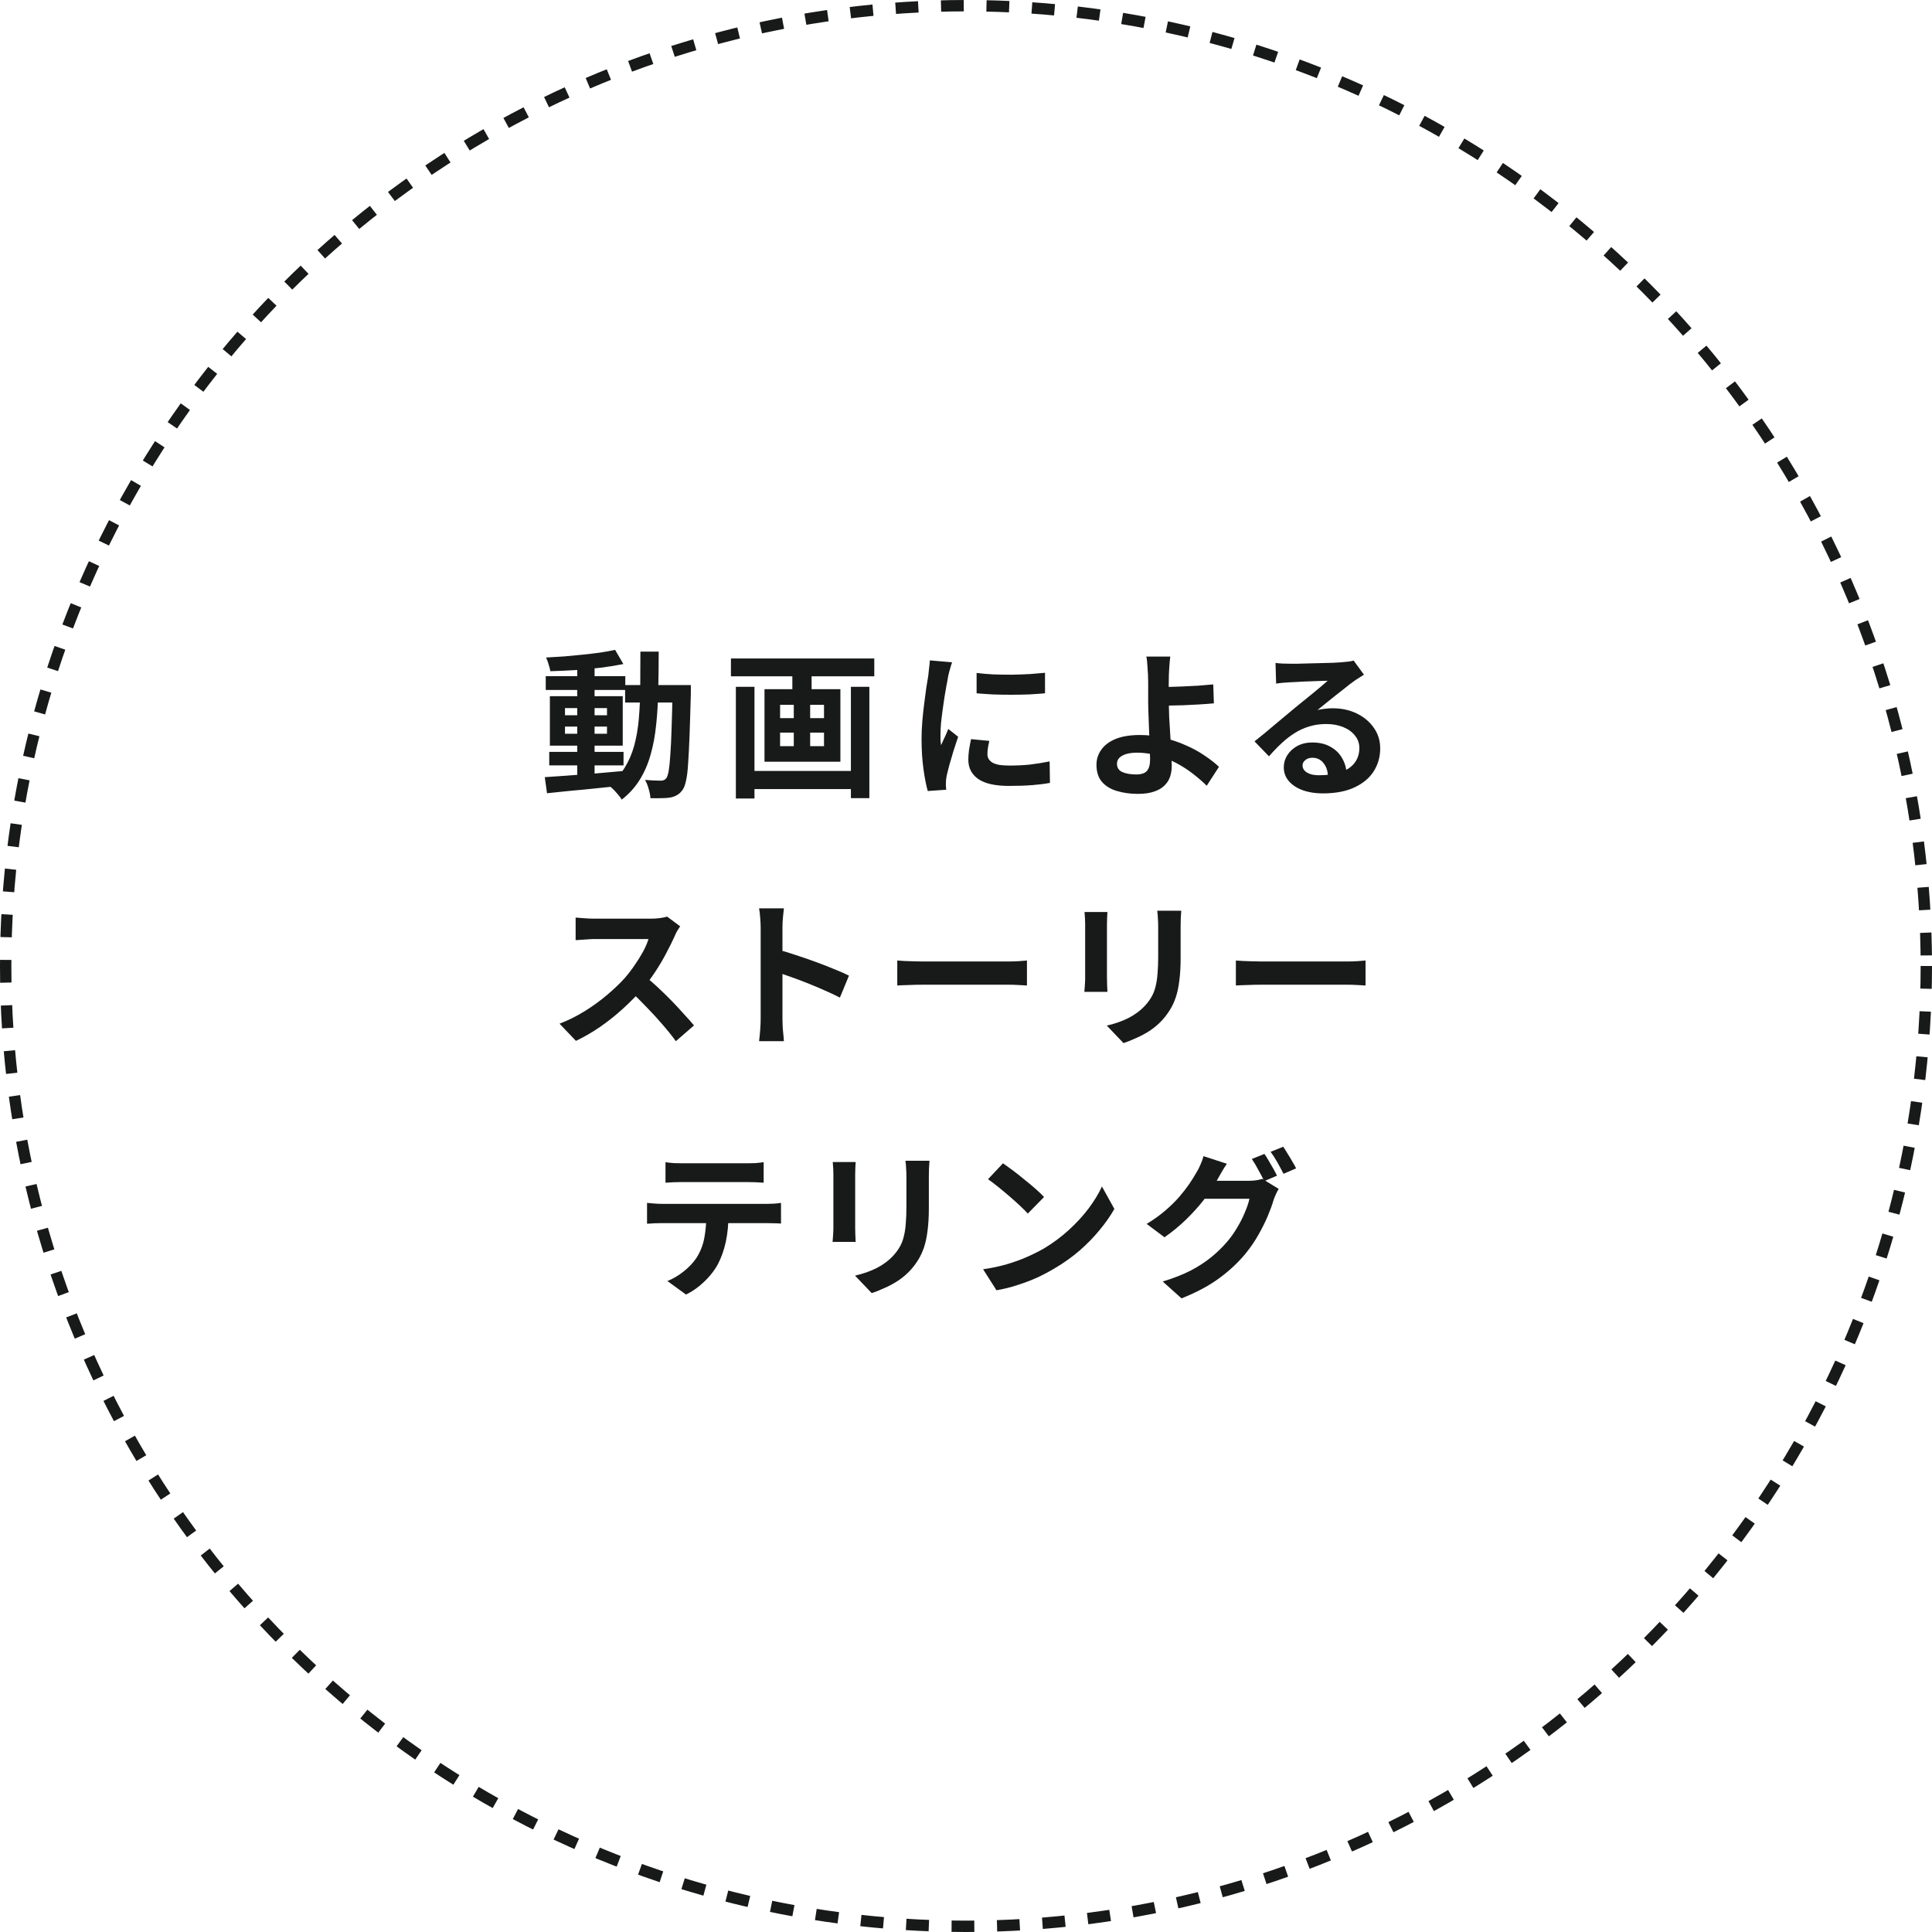 <svg width="170" height="170" viewBox="0 0 170 170" fill="none" xmlns="http://www.w3.org/2000/svg">
<circle cx="85" cy="85" r="84.5" stroke="#181919" stroke-dasharray="2 2"/>
<path d="M48.328 66.158H54.866V67.348H48.328V66.158ZM48.02 59.494H55.02V60.712H48.02V59.494ZM50.792 58.514H52.318V68.552H50.792V58.514ZM47.936 68.384C48.524 68.347 49.196 68.3 49.952 68.244C50.708 68.188 51.506 68.127 52.346 68.062C53.195 67.987 54.04 67.913 54.88 67.838L54.894 69.112C54.1 69.196 53.298 69.28 52.486 69.364C51.683 69.448 50.908 69.523 50.162 69.588C49.425 69.663 48.748 69.733 48.132 69.798L47.936 68.384ZM49.714 63.932V64.562H53.41V63.932H49.714ZM49.714 62.308V62.938H53.41V62.308H49.714ZM48.384 61.258H54.796V65.612H48.384V61.258ZM54.124 57.184L54.852 58.43C54.264 58.551 53.601 58.659 52.864 58.752C52.136 58.836 51.389 58.906 50.624 58.962C49.858 59.009 49.126 59.041 48.426 59.06C48.398 58.883 48.346 58.682 48.272 58.458C48.206 58.225 48.132 58.024 48.048 57.856C48.571 57.828 49.107 57.795 49.658 57.758C50.209 57.711 50.75 57.66 51.282 57.604C51.823 57.548 52.332 57.487 52.808 57.422C53.293 57.347 53.732 57.268 54.124 57.184ZM55.006 60.278H59.864V61.818H55.006V60.278ZM59.178 60.278H60.788C60.788 60.278 60.788 60.325 60.788 60.418C60.788 60.511 60.788 60.619 60.788 60.74C60.788 60.852 60.788 60.945 60.788 61.02C60.751 62.457 60.713 63.68 60.676 64.688C60.639 65.687 60.596 66.513 60.55 67.166C60.513 67.81 60.452 68.314 60.368 68.678C60.293 69.042 60.2 69.303 60.088 69.462C59.929 69.695 59.761 69.859 59.584 69.952C59.416 70.055 59.215 70.129 58.982 70.176C58.767 70.213 58.506 70.232 58.198 70.232C57.89 70.241 57.568 70.241 57.232 70.232C57.222 69.999 57.171 69.728 57.078 69.42C56.994 69.112 56.886 68.846 56.756 68.622C57.054 68.65 57.33 68.669 57.582 68.678C57.834 68.687 58.025 68.692 58.156 68.692C58.268 68.692 58.361 68.673 58.436 68.636C58.511 68.599 58.581 68.538 58.646 68.454C58.721 68.342 58.786 68.127 58.842 67.81C58.898 67.483 58.944 67.021 58.982 66.424C59.029 65.817 59.066 65.038 59.094 64.086C59.131 63.134 59.159 61.981 59.178 60.628V60.278ZM56.35 57.338H57.96C57.96 58.533 57.946 59.667 57.918 60.74C57.899 61.813 57.839 62.826 57.736 63.778C57.642 64.721 57.479 65.598 57.246 66.41C57.022 67.213 56.705 67.945 56.294 68.608C55.883 69.271 55.356 69.854 54.712 70.358C54.628 70.218 54.516 70.069 54.376 69.91C54.245 69.751 54.105 69.597 53.956 69.448C53.816 69.308 53.676 69.191 53.536 69.098C54.124 68.65 54.6 68.137 54.964 67.558C55.328 66.97 55.608 66.321 55.804 65.612C56 64.893 56.135 64.109 56.21 63.26C56.285 62.401 56.327 61.482 56.336 60.502C56.345 59.513 56.35 58.458 56.35 57.338ZM65.688 67.838H75.516V69.434H65.688V67.838ZM64.316 57.94H76.93V59.508H64.316V57.94ZM64.75 60.432H66.388V70.26H64.75V60.432ZM74.872 60.432H76.496V70.232H74.872V60.432ZM69.72 58.402H71.414V61.272H69.72V58.402ZM69.846 61.272H71.288V66.494H69.846V61.272ZM68.642 64.464V65.654H72.506V64.464H68.642ZM68.642 62.014V63.19H72.506V62.014H68.642ZM67.27 60.642H73.948V67.026H67.27V60.642ZM85.933 59.214C86.362 59.27 86.843 59.312 87.375 59.34C87.916 59.359 88.463 59.368 89.013 59.368C89.573 59.359 90.11 59.34 90.623 59.312C91.136 59.275 91.58 59.237 91.953 59.2V61.006C91.524 61.043 91.052 61.076 90.539 61.104C90.026 61.123 89.499 61.132 88.957 61.132C88.416 61.132 87.884 61.123 87.361 61.104C86.848 61.076 86.372 61.043 85.933 61.006V59.214ZM87.053 65.192C86.997 65.425 86.955 65.635 86.927 65.822C86.899 65.999 86.885 66.181 86.885 66.368C86.885 66.517 86.922 66.657 86.997 66.788C87.072 66.909 87.184 67.017 87.333 67.11C87.492 67.194 87.692 67.259 87.935 67.306C88.187 67.343 88.49 67.362 88.845 67.362C89.471 67.362 90.058 67.334 90.609 67.278C91.16 67.213 91.743 67.119 92.359 66.998L92.387 68.888C91.939 68.972 91.421 69.037 90.833 69.084C90.254 69.131 89.569 69.154 88.775 69.154C87.571 69.154 86.675 68.953 86.087 68.552C85.499 68.141 85.205 67.577 85.205 66.858C85.205 66.587 85.224 66.307 85.261 66.018C85.308 65.719 85.368 65.393 85.443 65.038L87.053 65.192ZM83.777 58.276C83.74 58.369 83.698 58.5 83.651 58.668C83.605 58.836 83.558 58.999 83.511 59.158C83.474 59.317 83.446 59.438 83.427 59.522C83.399 59.718 83.353 59.975 83.287 60.292C83.231 60.6 83.171 60.95 83.105 61.342C83.049 61.725 82.993 62.117 82.937 62.518C82.881 62.919 82.835 63.307 82.797 63.68C82.769 64.053 82.755 64.38 82.755 64.66C82.755 64.791 82.755 64.94 82.755 65.108C82.764 65.276 82.783 65.43 82.811 65.57C82.876 65.411 82.947 65.253 83.021 65.094C83.096 64.935 83.171 64.777 83.245 64.618C83.32 64.45 83.385 64.291 83.441 64.142L84.309 64.828C84.178 65.211 84.043 65.621 83.903 66.06C83.772 66.499 83.651 66.914 83.539 67.306C83.436 67.689 83.357 68.006 83.301 68.258C83.282 68.361 83.264 68.477 83.245 68.608C83.236 68.739 83.231 68.841 83.231 68.916C83.231 68.991 83.231 69.079 83.231 69.182C83.24 69.294 83.25 69.397 83.259 69.49L81.635 69.602C81.495 69.117 81.369 68.473 81.257 67.67C81.145 66.858 81.089 65.976 81.089 65.024C81.089 64.501 81.112 63.969 81.159 63.428C81.206 62.887 81.262 62.369 81.327 61.874C81.392 61.37 81.453 60.913 81.509 60.502C81.575 60.091 81.63 59.751 81.677 59.48C81.696 59.284 81.719 59.065 81.747 58.822C81.784 58.57 81.808 58.332 81.817 58.108L83.777 58.276ZM102.976 57.772C102.957 57.903 102.938 58.066 102.92 58.262C102.901 58.449 102.887 58.645 102.878 58.85C102.868 59.046 102.859 59.233 102.85 59.41C102.84 59.746 102.836 60.11 102.836 60.502C102.845 60.894 102.85 61.291 102.85 61.692C102.85 62.084 102.859 62.546 102.878 63.078C102.906 63.601 102.938 64.142 102.976 64.702C103.013 65.262 103.041 65.785 103.06 66.27C103.088 66.746 103.102 67.133 103.102 67.432C103.102 67.74 103.055 68.039 102.962 68.328C102.868 68.617 102.71 68.874 102.486 69.098C102.262 69.331 101.958 69.513 101.576 69.644C101.193 69.784 100.708 69.854 100.12 69.854C99.457 69.854 98.846 69.77 98.285 69.602C97.735 69.443 97.296 69.177 96.969 68.804C96.643 68.431 96.48 67.927 96.48 67.292C96.48 66.807 96.62 66.368 96.9 65.976C97.18 65.575 97.6 65.257 98.159 65.024C98.729 64.791 99.443 64.674 100.302 64.674C101.03 64.674 101.734 64.758 102.416 64.926C103.106 65.094 103.75 65.313 104.348 65.584C104.954 65.845 105.5 66.144 105.986 66.48C106.48 66.807 106.905 67.138 107.26 67.474L106.182 69.14C105.836 68.795 105.44 68.449 104.992 68.104C104.553 67.759 104.072 67.446 103.55 67.166C103.027 66.886 102.467 66.662 101.87 66.494C101.282 66.317 100.67 66.228 100.036 66.228C99.494 66.228 99.065 66.317 98.748 66.494C98.439 66.662 98.285 66.9 98.285 67.208C98.285 67.553 98.444 67.796 98.761 67.936C99.079 68.076 99.485 68.146 99.98 68.146C100.418 68.146 100.731 68.043 100.918 67.838C101.104 67.623 101.198 67.283 101.198 66.816C101.198 66.573 101.188 66.237 101.17 65.808C101.151 65.369 101.132 64.898 101.114 64.394C101.095 63.881 101.076 63.386 101.058 62.91C101.039 62.434 101.03 62.028 101.03 61.692C101.03 61.412 101.03 61.137 101.03 60.866C101.03 60.595 101.03 60.334 101.03 60.082C101.03 59.83 101.025 59.606 101.016 59.41C101.006 59.177 100.992 58.957 100.974 58.752C100.964 58.547 100.95 58.36 100.932 58.192C100.922 58.024 100.899 57.884 100.862 57.772H102.976ZM101.898 60.446C102.103 60.446 102.397 60.446 102.78 60.446C103.162 60.437 103.582 60.423 104.04 60.404C104.506 60.385 104.973 60.362 105.44 60.334C105.916 60.297 106.354 60.259 106.756 60.222L106.812 61.888C106.42 61.925 105.986 61.958 105.51 61.986C105.034 62.014 104.562 62.037 104.096 62.056C103.629 62.065 103.2 62.075 102.808 62.084C102.425 62.093 102.126 62.098 101.912 62.098L101.898 60.446ZM112.234 58.332C112.43 58.36 112.64 58.379 112.864 58.388C113.088 58.397 113.303 58.402 113.508 58.402C113.657 58.402 113.881 58.402 114.18 58.402C114.479 58.393 114.815 58.383 115.188 58.374C115.571 58.365 115.949 58.355 116.322 58.346C116.695 58.337 117.031 58.327 117.33 58.318C117.638 58.299 117.876 58.285 118.044 58.276C118.333 58.248 118.562 58.225 118.73 58.206C118.898 58.178 119.024 58.15 119.108 58.122L120.018 59.368C119.859 59.471 119.696 59.573 119.528 59.676C119.36 59.779 119.197 59.891 119.038 60.012C118.851 60.143 118.627 60.315 118.366 60.53C118.105 60.735 117.825 60.955 117.526 61.188C117.237 61.421 116.952 61.65 116.672 61.874C116.401 62.098 116.154 62.299 115.93 62.476C116.163 62.42 116.387 62.383 116.602 62.364C116.817 62.336 117.036 62.322 117.26 62.322C118.053 62.322 118.763 62.476 119.388 62.784C120.023 63.092 120.522 63.512 120.886 64.044C121.259 64.567 121.446 65.169 121.446 65.85C121.446 66.587 121.259 67.255 120.886 67.852C120.513 68.449 119.948 68.925 119.192 69.28C118.445 69.635 117.507 69.812 116.378 69.812C115.734 69.812 115.151 69.719 114.628 69.532C114.115 69.345 113.709 69.079 113.41 68.734C113.111 68.389 112.962 67.983 112.962 67.516C112.962 67.133 113.065 66.779 113.27 66.452C113.485 66.116 113.779 65.845 114.152 65.64C114.535 65.435 114.973 65.332 115.468 65.332C116.112 65.332 116.653 65.463 117.092 65.724C117.54 65.976 117.881 66.317 118.114 66.746C118.357 67.175 118.483 67.647 118.492 68.16L116.854 68.384C116.845 67.871 116.714 67.46 116.462 67.152C116.219 66.835 115.893 66.676 115.482 66.676C115.221 66.676 115.011 66.746 114.852 66.886C114.693 67.017 114.614 67.171 114.614 67.348C114.614 67.609 114.745 67.819 115.006 67.978C115.267 68.137 115.608 68.216 116.028 68.216C116.821 68.216 117.484 68.123 118.016 67.936C118.548 67.74 118.945 67.465 119.206 67.11C119.477 66.746 119.612 66.317 119.612 65.822C119.612 65.402 119.481 65.033 119.22 64.716C118.968 64.399 118.623 64.151 118.184 63.974C117.745 63.797 117.251 63.708 116.7 63.708C116.159 63.708 115.664 63.778 115.216 63.918C114.768 64.049 114.343 64.24 113.942 64.492C113.55 64.735 113.163 65.033 112.78 65.388C112.407 65.733 112.033 66.121 111.66 66.55L110.386 65.234C110.638 65.029 110.923 64.8 111.24 64.548C111.557 64.287 111.879 64.016 112.206 63.736C112.542 63.456 112.855 63.195 113.144 62.952C113.443 62.7 113.695 62.49 113.9 62.322C114.096 62.163 114.325 61.977 114.586 61.762C114.847 61.547 115.118 61.328 115.398 61.104C115.678 60.871 115.944 60.651 116.196 60.446C116.448 60.231 116.658 60.049 116.826 59.9C116.686 59.9 116.504 59.905 116.28 59.914C116.056 59.923 115.809 59.933 115.538 59.942C115.277 59.951 115.011 59.961 114.74 59.97C114.479 59.979 114.231 59.993 113.998 60.012C113.774 60.021 113.587 60.031 113.438 60.04C113.251 60.049 113.055 60.063 112.85 60.082C112.645 60.101 112.458 60.124 112.29 60.152L112.234 58.332ZM59.848 81.508C59.792 81.592 59.708 81.723 59.596 81.9C59.493 82.077 59.414 82.241 59.358 82.39C59.162 82.829 58.919 83.319 58.63 83.86C58.35 84.401 58.028 84.947 57.664 85.498C57.309 86.039 56.931 86.548 56.53 87.024C56.007 87.612 55.429 88.195 54.794 88.774C54.169 89.343 53.506 89.871 52.806 90.356C52.115 90.832 51.406 91.243 50.678 91.588L49.236 90.076C49.992 89.787 50.725 89.423 51.434 88.984C52.143 88.545 52.801 88.069 53.408 87.556C54.015 87.043 54.537 86.543 54.976 86.058C55.284 85.703 55.573 85.325 55.844 84.924C56.124 84.523 56.371 84.126 56.586 83.734C56.801 83.333 56.959 82.964 57.062 82.628C56.969 82.628 56.801 82.628 56.558 82.628C56.315 82.628 56.031 82.628 55.704 82.628C55.387 82.628 55.051 82.628 54.696 82.628C54.341 82.628 54.001 82.628 53.674 82.628C53.357 82.628 53.077 82.628 52.834 82.628C52.591 82.628 52.419 82.628 52.316 82.628C52.12 82.628 51.915 82.637 51.7 82.656C51.485 82.665 51.28 82.679 51.084 82.698C50.897 82.707 50.753 82.717 50.65 82.726V80.738C50.79 80.747 50.963 80.761 51.168 80.78C51.373 80.799 51.579 80.813 51.784 80.822C51.999 80.831 52.176 80.836 52.316 80.836C52.437 80.836 52.629 80.836 52.89 80.836C53.151 80.836 53.45 80.836 53.786 80.836C54.122 80.836 54.467 80.836 54.822 80.836C55.186 80.836 55.531 80.836 55.858 80.836C56.194 80.836 56.483 80.836 56.726 80.836C56.969 80.836 57.146 80.836 57.258 80.836C57.566 80.836 57.846 80.817 58.098 80.78C58.359 80.743 58.56 80.701 58.7 80.654L59.848 81.508ZM56.712 85.862C57.076 86.151 57.463 86.487 57.874 86.87C58.285 87.253 58.691 87.649 59.092 88.06C59.493 88.471 59.862 88.867 60.198 89.25C60.543 89.623 60.833 89.95 61.066 90.23L59.47 91.616C59.125 91.14 58.728 90.645 58.28 90.132C57.841 89.619 57.375 89.11 56.88 88.606C56.395 88.093 55.9 87.607 55.396 87.15L56.712 85.862ZM66.932 89.656C66.932 89.479 66.932 89.189 66.932 88.788C66.932 88.377 66.932 87.906 66.932 87.374C66.932 86.833 66.932 86.268 66.932 85.68C66.932 85.092 66.932 84.527 66.932 83.986C66.932 83.435 66.932 82.95 66.932 82.53C66.932 82.11 66.932 81.802 66.932 81.606C66.932 81.363 66.918 81.083 66.89 80.766C66.871 80.449 66.838 80.169 66.792 79.926H68.976C68.948 80.169 68.92 80.439 68.892 80.738C68.864 81.027 68.85 81.317 68.85 81.606C68.85 81.867 68.85 82.222 68.85 82.67C68.85 83.118 68.85 83.617 68.85 84.168C68.85 84.709 68.85 85.265 68.85 85.834C68.85 86.394 68.85 86.935 68.85 87.458C68.85 87.981 68.85 88.438 68.85 88.83C68.85 89.213 68.85 89.488 68.85 89.656C68.85 89.787 68.854 89.973 68.864 90.216C68.873 90.449 68.892 90.692 68.92 90.944C68.948 91.196 68.966 91.42 68.976 91.616H66.792C66.829 91.336 66.862 91.009 66.89 90.636C66.918 90.263 66.932 89.936 66.932 89.656ZM68.43 83.552C68.896 83.673 69.419 83.832 69.998 84.028C70.576 84.215 71.16 84.415 71.748 84.63C72.336 84.845 72.886 85.059 73.4 85.274C73.922 85.479 74.356 85.671 74.702 85.848L73.904 87.78C73.512 87.575 73.078 87.369 72.602 87.164C72.126 86.949 71.64 86.744 71.146 86.548C70.66 86.352 70.18 86.17 69.704 86.002C69.237 85.834 68.812 85.685 68.43 85.554V83.552ZM78.953 84.518C79.121 84.527 79.336 84.541 79.597 84.56C79.858 84.569 80.129 84.579 80.409 84.588C80.698 84.597 80.964 84.602 81.207 84.602C81.44 84.602 81.73 84.602 82.075 84.602C82.42 84.602 82.794 84.602 83.195 84.602C83.606 84.602 84.026 84.602 84.455 84.602C84.894 84.602 85.328 84.602 85.757 84.602C86.186 84.602 86.592 84.602 86.975 84.602C87.358 84.602 87.698 84.602 87.997 84.602C88.305 84.602 88.548 84.602 88.725 84.602C89.052 84.602 89.36 84.593 89.649 84.574C89.938 84.546 90.176 84.527 90.363 84.518V86.716C90.204 86.707 89.966 86.693 89.649 86.674C89.332 86.655 89.024 86.646 88.725 86.646C88.548 86.646 88.305 86.646 87.997 86.646C87.689 86.646 87.344 86.646 86.961 86.646C86.578 86.646 86.172 86.646 85.743 86.646C85.323 86.646 84.894 86.646 84.455 86.646C84.016 86.646 83.592 86.646 83.181 86.646C82.78 86.646 82.406 86.646 82.061 86.646C81.725 86.646 81.44 86.646 81.207 86.646C80.806 86.646 80.395 86.655 79.975 86.674C79.555 86.683 79.214 86.697 78.953 86.716V84.518ZM103.941 80.136C103.931 80.332 103.917 80.547 103.899 80.78C103.889 81.004 103.885 81.256 103.885 81.536C103.885 81.779 103.885 82.073 103.885 82.418C103.885 82.763 103.885 83.109 103.885 83.454C103.885 83.79 103.885 84.075 103.885 84.308C103.885 85.055 103.847 85.708 103.773 86.268C103.707 86.828 103.605 87.318 103.465 87.738C103.325 88.158 103.152 88.531 102.947 88.858C102.751 89.175 102.522 89.479 102.261 89.768C101.953 90.104 101.598 90.407 101.197 90.678C100.795 90.939 100.389 91.159 99.979 91.336C99.577 91.523 99.204 91.672 98.859 91.784L97.389 90.244C98.089 90.085 98.719 89.866 99.279 89.586C99.848 89.297 100.343 88.928 100.763 88.48C101.005 88.209 101.201 87.939 101.351 87.668C101.5 87.397 101.612 87.099 101.687 86.772C101.771 86.436 101.827 86.058 101.855 85.638C101.892 85.218 101.911 84.737 101.911 84.196C101.911 83.953 101.911 83.664 101.911 83.328C101.911 82.992 101.911 82.661 101.911 82.334C101.911 82.007 101.911 81.741 101.911 81.536C101.911 81.256 101.901 81.004 101.883 80.78C101.873 80.547 101.855 80.332 101.827 80.136H103.941ZM97.445 80.248C97.435 80.416 97.426 80.584 97.417 80.752C97.407 80.911 97.403 81.102 97.403 81.326C97.403 81.429 97.403 81.597 97.403 81.83C97.403 82.063 97.403 82.339 97.403 82.656C97.403 82.964 97.403 83.291 97.403 83.636C97.403 83.972 97.403 84.299 97.403 84.616C97.403 84.933 97.403 85.223 97.403 85.484C97.403 85.736 97.403 85.927 97.403 86.058C97.403 86.235 97.407 86.441 97.417 86.674C97.426 86.907 97.435 87.108 97.445 87.276H95.415C95.424 87.145 95.438 86.959 95.457 86.716C95.475 86.473 95.485 86.249 95.485 86.044C95.485 85.913 95.485 85.722 95.485 85.47C95.485 85.218 95.485 84.933 95.485 84.616C95.485 84.289 95.485 83.958 95.485 83.622C95.485 83.277 95.485 82.95 95.485 82.642C95.485 82.334 95.485 82.063 95.485 81.83C95.485 81.597 95.485 81.429 95.485 81.326C95.485 81.195 95.48 81.027 95.471 80.822C95.461 80.607 95.447 80.416 95.429 80.248H97.445ZM108.747 84.518C108.915 84.527 109.129 84.541 109.391 84.56C109.652 84.569 109.923 84.579 110.203 84.588C110.492 84.597 110.758 84.602 111.001 84.602C111.234 84.602 111.523 84.602 111.869 84.602C112.214 84.602 112.587 84.602 112.989 84.602C113.399 84.602 113.819 84.602 114.249 84.602C114.687 84.602 115.121 84.602 115.551 84.602C115.98 84.602 116.386 84.602 116.769 84.602C117.151 84.602 117.492 84.602 117.791 84.602C118.099 84.602 118.341 84.602 118.519 84.602C118.845 84.602 119.153 84.593 119.443 84.574C119.732 84.546 119.97 84.527 120.157 84.518V86.716C119.998 86.707 119.76 86.693 119.443 86.674C119.125 86.655 118.817 86.646 118.519 86.646C118.341 86.646 118.099 86.646 117.791 86.646C117.483 86.646 117.137 86.646 116.755 86.646C116.372 86.646 115.966 86.646 115.537 86.646C115.117 86.646 114.687 86.646 114.249 86.646C113.81 86.646 113.385 86.646 112.975 86.646C112.573 86.646 112.2 86.646 111.855 86.646C111.519 86.646 111.234 86.646 111.001 86.646C110.599 86.646 110.189 86.655 109.769 86.674C109.349 86.683 109.008 86.697 108.747 86.716V84.518ZM58.558 102.262C58.791 102.299 59.043 102.327 59.314 102.346C59.584 102.355 59.832 102.36 60.056 102.36C60.233 102.36 60.513 102.36 60.896 102.36C61.278 102.36 61.708 102.36 62.184 102.36C62.66 102.36 63.136 102.36 63.612 102.36C64.088 102.36 64.508 102.36 64.872 102.36C65.245 102.36 65.516 102.36 65.684 102.36C65.926 102.36 66.178 102.355 66.44 102.346C66.701 102.327 66.953 102.299 67.196 102.262V104.068C66.953 104.049 66.701 104.035 66.44 104.026C66.178 104.017 65.926 104.012 65.684 104.012C65.516 104.012 65.245 104.012 64.872 104.012C64.508 104.012 64.088 104.012 63.612 104.012C63.136 104.012 62.66 104.012 62.184 104.012C61.708 104.012 61.278 104.012 60.896 104.012C60.522 104.012 60.247 104.012 60.07 104.012C59.827 104.012 59.566 104.017 59.286 104.026C59.015 104.035 58.772 104.049 58.558 104.068V102.262ZM56.934 105.846C57.139 105.865 57.358 105.883 57.592 105.902C57.834 105.921 58.063 105.93 58.278 105.93C58.399 105.93 58.642 105.93 59.006 105.93C59.37 105.93 59.808 105.93 60.322 105.93C60.835 105.93 61.386 105.93 61.974 105.93C62.571 105.93 63.164 105.93 63.752 105.93C64.349 105.93 64.904 105.93 65.418 105.93C65.931 105.93 66.365 105.93 66.72 105.93C67.084 105.93 67.326 105.93 67.448 105.93C67.597 105.93 67.798 105.925 68.05 105.916C68.311 105.897 68.535 105.874 68.722 105.846V107.666C68.554 107.647 68.348 107.638 68.106 107.638C67.863 107.629 67.644 107.624 67.448 107.624C67.326 107.624 67.084 107.624 66.72 107.624C66.365 107.624 65.931 107.624 65.418 107.624C64.904 107.624 64.349 107.624 63.752 107.624C63.164 107.624 62.571 107.624 61.974 107.624C61.386 107.624 60.835 107.624 60.322 107.624C59.808 107.624 59.37 107.624 59.006 107.624C58.642 107.624 58.399 107.624 58.278 107.624C58.072 107.624 57.844 107.629 57.592 107.638C57.349 107.647 57.13 107.661 56.934 107.68V105.846ZM64.102 106.812C64.102 107.727 64.022 108.548 63.864 109.276C63.705 109.995 63.476 110.643 63.178 111.222C63.01 111.539 62.786 111.866 62.506 112.202C62.226 112.538 61.904 112.855 61.54 113.154C61.176 113.453 60.784 113.705 60.364 113.91L58.726 112.72C59.22 112.524 59.696 112.244 60.154 111.88C60.611 111.516 60.98 111.129 61.26 110.718C61.614 110.177 61.852 109.579 61.974 108.926C62.095 108.273 62.156 107.573 62.156 106.826L64.102 106.812ZM81.787 102.136C81.777 102.332 81.763 102.547 81.745 102.78C81.735 103.004 81.731 103.256 81.731 103.536C81.731 103.779 81.731 104.073 81.731 104.418C81.731 104.763 81.731 105.109 81.731 105.454C81.731 105.79 81.731 106.075 81.731 106.308C81.731 107.055 81.693 107.708 81.619 108.268C81.553 108.828 81.451 109.318 81.311 109.738C81.171 110.158 80.998 110.531 80.793 110.858C80.597 111.175 80.368 111.479 80.107 111.768C79.799 112.104 79.444 112.407 79.043 112.678C78.641 112.939 78.235 113.159 77.825 113.336C77.423 113.523 77.05 113.672 76.705 113.784L75.235 112.244C75.935 112.085 76.565 111.866 77.125 111.586C77.694 111.297 78.189 110.928 78.609 110.48C78.851 110.209 79.047 109.939 79.197 109.668C79.346 109.397 79.458 109.099 79.533 108.772C79.617 108.436 79.673 108.058 79.701 107.638C79.738 107.218 79.757 106.737 79.757 106.196C79.757 105.953 79.757 105.664 79.757 105.328C79.757 104.992 79.757 104.661 79.757 104.334C79.757 104.007 79.757 103.741 79.757 103.536C79.757 103.256 79.747 103.004 79.729 102.78C79.719 102.547 79.701 102.332 79.673 102.136H81.787ZM75.291 102.248C75.281 102.416 75.272 102.584 75.263 102.752C75.253 102.911 75.249 103.102 75.249 103.326C75.249 103.429 75.249 103.597 75.249 103.83C75.249 104.063 75.249 104.339 75.249 104.656C75.249 104.964 75.249 105.291 75.249 105.636C75.249 105.972 75.249 106.299 75.249 106.616C75.249 106.933 75.249 107.223 75.249 107.484C75.249 107.736 75.249 107.927 75.249 108.058C75.249 108.235 75.253 108.441 75.263 108.674C75.272 108.907 75.281 109.108 75.291 109.276H73.261C73.27 109.145 73.284 108.959 73.303 108.716C73.321 108.473 73.331 108.249 73.331 108.044C73.331 107.913 73.331 107.722 73.331 107.47C73.331 107.218 73.331 106.933 73.331 106.616C73.331 106.289 73.331 105.958 73.331 105.622C73.331 105.277 73.331 104.95 73.331 104.642C73.331 104.334 73.331 104.063 73.331 103.83C73.331 103.597 73.331 103.429 73.331 103.326C73.331 103.195 73.326 103.027 73.317 102.822C73.307 102.607 73.293 102.416 73.275 102.248H75.291ZM88.255 102.36C88.498 102.528 88.782 102.733 89.109 102.976C89.436 103.219 89.772 103.485 90.117 103.774C90.472 104.054 90.803 104.329 91.111 104.6C91.419 104.871 91.671 105.113 91.867 105.328L90.439 106.784C90.262 106.588 90.028 106.355 89.739 106.084C89.45 105.813 89.137 105.533 88.801 105.244C88.465 104.955 88.134 104.679 87.807 104.418C87.48 104.157 87.191 103.937 86.939 103.76L88.255 102.36ZM86.505 111.684C87.233 111.581 87.919 111.437 88.563 111.25C89.207 111.063 89.804 110.849 90.355 110.606C90.906 110.363 91.41 110.111 91.867 109.85C92.66 109.374 93.388 108.833 94.051 108.226C94.714 107.619 95.292 106.989 95.787 106.336C96.282 105.673 96.674 105.029 96.963 104.404L98.055 106.378C97.7 107.003 97.262 107.629 96.739 108.254C96.226 108.879 95.642 109.477 94.989 110.046C94.336 110.606 93.631 111.11 92.875 111.558C92.399 111.847 91.886 112.123 91.335 112.384C90.784 112.636 90.201 112.86 89.585 113.056C88.978 113.261 88.344 113.42 87.681 113.532L86.505 111.684ZM111.258 101.534C111.379 101.702 111.505 101.903 111.636 102.136C111.776 102.369 111.911 102.603 112.042 102.836C112.173 103.069 112.28 103.275 112.364 103.452L111.244 103.928C111.104 103.639 110.931 103.312 110.726 102.948C110.53 102.575 110.339 102.253 110.152 101.982L111.258 101.534ZM112.91 100.904C113.031 101.072 113.162 101.277 113.302 101.52C113.451 101.753 113.591 101.987 113.722 102.22C113.862 102.444 113.969 102.64 114.044 102.808L112.938 103.284C112.789 102.985 112.611 102.654 112.406 102.29C112.201 101.926 112 101.613 111.804 101.352L112.91 100.904ZM112.518 104.614C112.434 104.745 112.35 104.903 112.266 105.09C112.182 105.267 112.112 105.445 112.056 105.622C111.935 106.033 111.762 106.504 111.538 107.036C111.314 107.559 111.043 108.1 110.726 108.66C110.409 109.22 110.035 109.766 109.606 110.298C108.943 111.101 108.164 111.829 107.268 112.482C106.381 113.135 105.28 113.723 103.964 114.246L102.312 112.762C103.264 112.473 104.085 112.151 104.776 111.796C105.467 111.432 106.069 111.04 106.582 110.62C107.095 110.2 107.553 109.757 107.954 109.29C108.271 108.926 108.565 108.515 108.836 108.058C109.116 107.601 109.349 107.143 109.536 106.686C109.732 106.229 109.867 105.827 109.942 105.482H105.224L105.868 103.9C105.989 103.9 106.19 103.9 106.47 103.9C106.75 103.9 107.063 103.9 107.408 103.9C107.753 103.9 108.094 103.9 108.43 103.9C108.775 103.9 109.079 103.9 109.34 103.9C109.601 103.9 109.774 103.9 109.858 103.9C110.082 103.9 110.301 103.886 110.516 103.858C110.74 103.821 110.927 103.779 111.076 103.732L112.518 104.614ZM107.954 102.402C107.786 102.645 107.623 102.906 107.464 103.186C107.305 103.466 107.184 103.681 107.1 103.83C106.783 104.39 106.391 104.973 105.924 105.58C105.457 106.177 104.93 106.761 104.342 107.33C103.763 107.89 103.138 108.403 102.466 108.87L100.898 107.694C101.514 107.321 102.055 106.933 102.522 106.532C102.989 106.131 103.395 105.734 103.74 105.342C104.085 104.941 104.384 104.558 104.636 104.194C104.888 103.821 105.098 103.485 105.266 103.186C105.378 103.018 105.495 102.794 105.616 102.514C105.747 102.225 105.84 101.963 105.896 101.73L107.954 102.402Z" fill="#181919"/>
</svg>
